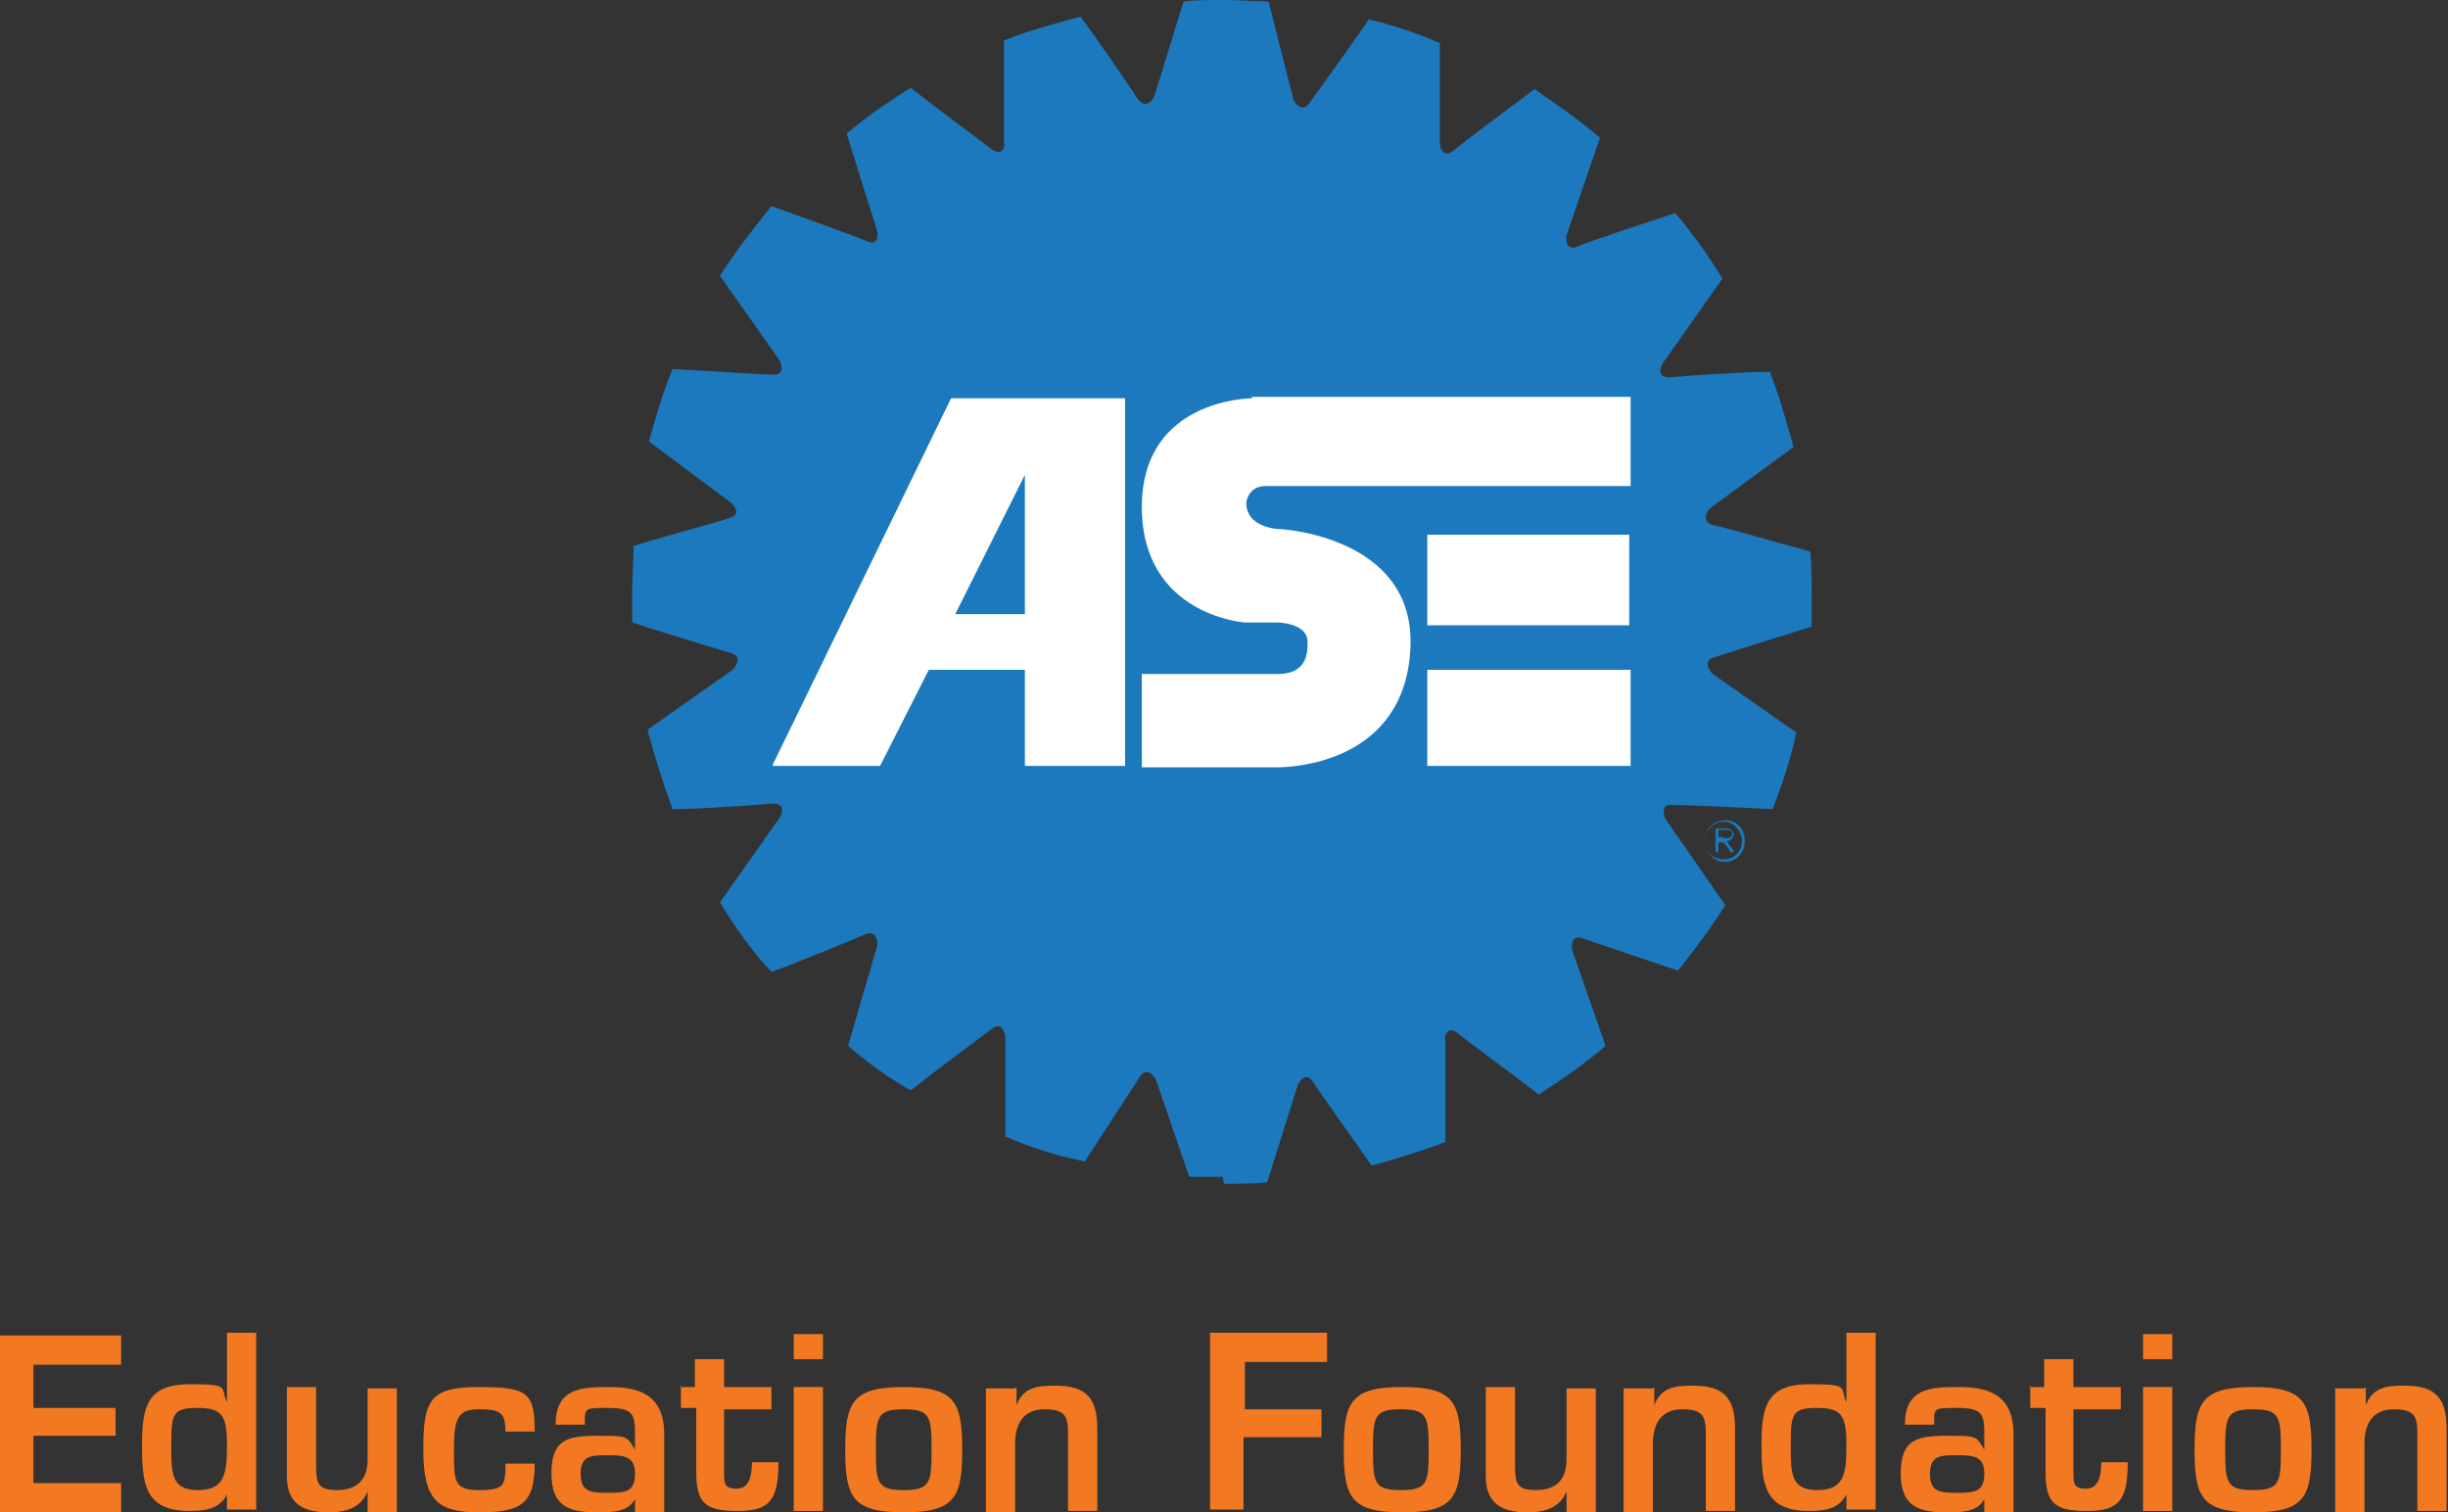 <?xml version="1.0" encoding="UTF-8"?><svg id="a" xmlns="http://www.w3.org/2000/svg" viewBox="0 0 175.8 108.6"><rect x="0" y="0" width="175.8" height="108.6" fill="#333333" stroke="none"/><defs><style>.b{fill:#1c79bd;}.c{fill:#fff;}.d{fill:#f27921;}</style></defs><path class="b" d="M87.9,85c1.1,0,2.1,0,3.1-.1l2.2-7s.5-1.1,1.1-.2c.5.8,3.1,4.4,4.2,6,1.8-.5,3.5-1,5.3-1.7v-7.3c-.1,0,0-1.2.9-.5.7.6,4.3,3.2,5.8,4.4,1.7-1.1,3.3-2.2,4.8-3.5l-2.4-6.9s-.2-1.2.8-.8c.9.3,5,1.7,6.8,2.3,1.2-1.5,2.4-3.1,3.4-4.7l-4.3-6.2s-.5-1.1.5-1c.9,0,5.3.2,7.2.3.7-1.8,1.3-3.6,1.7-5.5l-6-4.2s-.9-.9.1-1.2c.9-.3,5.1-1.6,7-2.2,0-.9,0-1.7,0-2.6s0-1.9-.1-2.8c-1.9-.5-6-1.7-7-1.9-1-.3-.2-1.2-.2-1.2l6-4.4c-.5-1.8-1-3.6-1.7-5.4-2,0-6.2.3-7.2.4-1.1,0-.5-1-.5-1l4.3-6.1c-1-1.6-2.1-3.2-3.4-4.7-1.8.6-6.1,2-7,2.4-1,.4-.8-.8-.8-.8l2.4-7c-1.5-1.3-3.1-2.4-4.7-3.5-1.6,1.2-5.1,3.8-5.8,4.4-.9.7-1-.5-1-.5V3.1c-1.6-.7-3.3-1.3-5.1-1.7-1.1,1.6-3.6,5.1-4.2,5.9-.6,1-1.2-.1-1.2-.1L91.1.1c-1.1,0-2.1-.1-3.2-.1s-1.9,0-2.9.1l-2.1,6.8s-.5,1.1-1.2.2c-.5-.8-2.9-4.3-4.1-5.9-1.9.5-3.7,1-5.5,1.7v7.3c.1,0,0,1.2-.9.5-.8-.6-4.3-3.2-5.8-4.4-1.6,1-3.2,2.1-4.6,3.3l2.2,7s.2,1.2-.8.7c-.9-.4-4.9-1.8-6.8-2.5-1.3,1.6-2.6,3.3-3.7,5l4.3,6.1s.5,1.1-.5,1c-.9,0-5.1-.3-7.2-.4-.7,1.7-1.2,3.4-1.7,5.2l5.9,4.4s.9.8-.1,1.1c-.9.3-5,1.4-6.9,2,0,1-.1,2.1-.1,3.1s0,1.6,0,2.4c1.8.6,6.1,1.9,7.1,2.2,1,.3.1,1.2.1,1.2l-6.1,4.3c.5,1.9,1.1,3.8,1.8,5.7,2,0,6.2-.3,7.2-.4,1.1,0,.5,1,.5,1l-4.3,6.1c1.1,1.8,2.3,3.5,3.7,5,1.9-.7,5.8-2.3,6.7-2.7,1-.4.9.8.9.8l-2.1,7.2c1.4,1.2,2.9,2.3,4.5,3.2,1.5-1.2,5-3.8,5.8-4.4.8-.7,1,.5,1,.5v7.2c1.8.8,3.7,1.4,5.7,1.8,1.1-1.7,3.4-5.2,3.9-6,.6-1,1.2.1,1.2.1l2.4,7c.8,0,1.6,0,2.4,0h0Z"/><path class="b" d="M122.4,60.4c0-.8.6-1.5,1.5-1.5s1.4.7,1.4,1.5-.6,1.5-1.4,1.5-1.5-.7-1.5-1.5ZM125.1,60.4c0-.7-.6-1.4-1.3-1.4s-1.4.6-1.4,1.4.6,1.3,1.4,1.3,1.3-.6,1.3-1.3ZM124.5,61.2h-.2l-.5-.7h-.4v.7h-.2v-1.7h.7c.1,0,.3,0,.4.1s.2.2.2.3c0,.3-.3.5-.5.5l.5.7h0ZM123.8,60.2c.2,0,.6,0,.6-.3s-.3-.3-.5-.3h-.5v.5h.3Z"/><path class="c" d="M102.5,55h14.6v-6.9h-14.6v6.9ZM102.5,44.9h14.5v-6.5h-14.5v6.5ZM55.5,54.9l12.8-26.3h12.5v26.4h-7.2v-6.9h-6.9l-3.5,6.9h-7.7ZM73.6,34.1l-5,10h5v-10h0ZM89.9,28.6s-7.9,0-7.9,7.8,7.4,8.3,7.4,8.3h2.3s2.2,0,2.2,1.4c.1,2.3-1.6,2.3-2.3,2.3h-9.6v6.7h9.6s9.5.3,9.7-8.9c.1-7.7-9.3-8.2-9.3-8.2,0,0-2.5,0-2.5-1.9,0,0,.1-1.2,1.4-1.2h26.2v-6.4h-27.2Z"/><path class="d" d="M2.4,101.1h5.9v2H2.4v3.4h6.3v2.1H0v-12.7h8.7v2.1H2.4v3.2h0Z"/><path class="d" d="M16.4,107.1h0c-.5,1.2-1.5,1.4-2.8,1.4-3.3,0-3.4-2.1-3.4-4.8s.4-4.3,3.4-4.3,2.2.2,2.7,1.3h0v-5h2.1v12.7h-2.1v-1.3c0,0,0,0,0,0ZM12.3,103.8c0,2,0,3.2,1.9,3.2s2.1-1.1,2.1-3.2-.3-2.7-2.1-2.7-1.9.4-1.9,2.7Z"/><path class="d" d="M26.4,108.5v-1.4h0c-.5,1.2-1.6,1.5-2.8,1.5-1.8,0-3-.6-3-2.6v-6.4h2.1v5.6c0,1.3.1,1.8,1.5,1.8s2.2-.7,2.2-2.2v-5.1h2.1v8.9h-2.1,0Z"/><path class="d" d="M38.4,105.1c0,2.9-1,3.5-4,3.5s-4-.9-4-4.5.5-4.5,4-4.5,4,.4,4,3.2h-2.1c0-1.4-.4-1.6-1.9-1.6s-1.8.6-1.8,2.9,0,2.9,1.8,2.9,1.9-.3,1.9-1.9h2.1Z"/><path class="d" d="M45.7,107.4h0c-.4,1.2-1.7,1.2-2.8,1.2-2,0-3.3-.4-3.3-2.8s1.1-2.7,3.3-2.7,2.1,0,2.7,1h0v-1.1c0-1.4-.1-1.9-1.9-1.9s-1.7,0-1.7,1.2h-2.1c0-2.6,1.8-2.7,3.8-2.7s4,.4,4,3.4v5.6h-2.1v-1.1c0,0,0,0,0,0ZM41.7,105.8c0,1.2.5,1.4,1.9,1.4s2-.1,2-1.4-.9-1.3-2-1.3-1.9,0-1.9,1.3Z"/><path class="d" d="M48.8,99.6h1.1v-2h2.1v2h3.4v1.6h-3.4v4.5c0,.8,0,1.2.9,1.2s1.1-.9,1.1-1.9h1.9c0,2.7-.6,3.5-2.9,3.5s-3-.5-3-2.8v-4.6h-1.1v-1.6h0Z"/><path class="d" d="M59.1,97.6h-2.1v-1.8h2.1v1.8ZM59.1,108.5h-2.1v-8.9h2.1v8.9Z"/><path class="d" d="M69.1,104.1c0,3.4-.5,4.5-4.2,4.5s-4.2-1.1-4.2-4.5.5-4.5,4.2-4.5,4.2,1.1,4.2,4.5ZM62.9,104.1c0,2.4.1,2.9,2,2.9s2-.5,2-2.9-.1-2.9-2-2.9-2,.5-2,2.9Z"/><path class="d" d="M73,99.6v1.3h0c.5-1.3,1.5-1.4,2.8-1.4,2.3,0,3,1,3,3.1v5.9h-2.1v-5.6c0-1.3-.3-1.7-1.7-1.7s-2.1.9-2.1,2.5v4.9h-2.1v-8.9h2.1Z"/><path class="d" d="M89.3,101.2h5.6v2h-5.6v5.2h-2.4v-12.7h8.4v2.1h-5.9v3.4Z"/><path class="d" d="M104.9,104.1c0,3.4-.5,4.5-4.2,4.5s-4.2-1.1-4.2-4.5.5-4.5,4.2-4.5,4.2,1.1,4.2,4.5ZM98.6,104.1c0,2.4.1,2.9,2,2.9s2-.5,2-2.9-.1-2.9-2-2.9-2,.5-2,2.9Z"/><path class="d" d="M112.5,108.5v-1.4h0c-.5,1.2-1.6,1.5-2.8,1.5-1.8,0-3-.6-3-2.6v-6.4h2.1v5.6c0,1.3.1,1.8,1.5,1.8s2.2-.7,2.2-2.2v-5.1h2.1v8.9h-2.1,0Z"/><path class="d" d="M118.8,99.6v1.3h0c.5-1.3,1.5-1.4,2.8-1.4,2.3,0,3,1,3,3.1v5.9h-2.1v-5.6c0-1.3-.3-1.7-1.7-1.7s-2.1.9-2.1,2.5v4.9h-2.1v-8.9h2.1Z"/><path class="d" d="M132.7,107.1h0c-.5,1.2-1.5,1.4-2.8,1.4-3.3,0-3.4-2.1-3.4-4.8s.4-4.3,3.4-4.3,2.2.2,2.7,1.3h0v-5h2.1v12.7h-2.1v-1.3c0,0,0,0,0,0ZM128.6,103.8c0,2,0,3.2,1.9,3.2s2.1-1.1,2.1-3.2-.3-2.7-2.1-2.7-1.9.4-1.9,2.7Z"/><path class="d" d="M142.6,107.4h0c-.4,1.2-1.7,1.2-2.8,1.2-2,0-3.3-.4-3.3-2.8s1.1-2.7,3.3-2.7,2.1,0,2.7,1h0v-1.1c0-1.4-.1-1.9-1.9-1.9s-1.7,0-1.7,1.2h-2.1c0-2.6,1.8-2.7,3.8-2.7s4,.4,4,3.4v5.6h-2.1v-1.1c0,0,0,0,0,0ZM138.6,105.8c0,1.2.5,1.4,1.9,1.4s2-.1,2-1.4-.9-1.3-2-1.3-1.9,0-1.9,1.3Z"/><path class="d" d="M145.7,99.6h1.1v-2h2.1v2h3.4v1.6h-3.4v4.5c0,.8,0,1.2.9,1.2s1.1-.9,1.1-1.9h1.9c0,2.7-.6,3.5-2.9,3.5s-3-.5-3-2.8v-4.6h-1.1v-1.6h0Z"/><path class="d" d="M156,97.6h-2.1v-1.8h2.1v1.8ZM156,108.5h-2.1v-8.9h2.1v8.9Z"/><path class="d" d="M166,104.1c0,3.4-.5,4.5-4.2,4.5s-4.2-1.1-4.2-4.5.5-4.5,4.2-4.5,4.2,1.1,4.2,4.5ZM159.8,104.1c0,2.4.1,2.9,2,2.9s2-.5,2-2.9-.1-2.9-2-2.9-2,.5-2,2.9Z"/><path class="d" d="M169.9,99.6v1.3h0c.5-1.3,1.5-1.4,2.8-1.4,2.3,0,3,1,3,3.1v5.9h-2.1v-5.6c0-1.3-.3-1.7-1.7-1.7s-2.1.9-2.1,2.5v4.9h-2.1v-8.9h2.1Z"/></svg>
